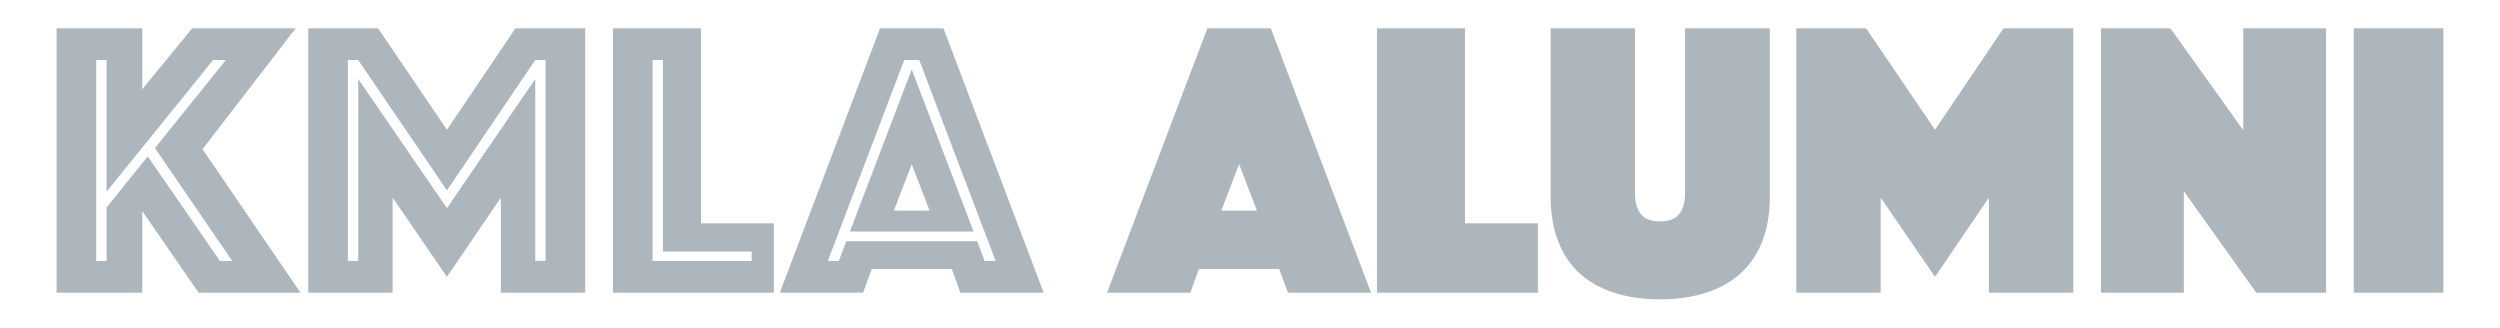 <?xml version="1.0" encoding="utf-8"?>
<!-- Generator: Adobe Illustrator 24.1.0, SVG Export Plug-In . SVG Version: 6.00 Build 0)  -->
<svg version="1.1" id="레이어_1" xmlns="http://www.w3.org/2000/svg" xmlns:xlink="http://www.w3.org/1999/xlink" x="0px"
	 y="0px" viewBox="0 0 176.64 23.15" style="enable-background:new 0 0 176.64 23.15;" xml:space="preserve">
<style type="text/css">
	.st0{enable-background:new    ;}
	.st1{fill:#ADB5BD;}
</style>
<g class="st0">
	<path class="st1" d="M4,2h6.05v4.31L13.58,2h7.31l-6.58,8.54l6.92,10.14h-7.2l-3.98-5.77v5.77H4V2z M7.53,18.44v-3.78l2.91-3.61
		l5.1,7.39h0.87l-5.46-7.98l5.01-6.22h-0.9l-7.53,9.3v-9.3H6.8v14.2H7.53z"/>
	<path class="st1" d="M21.78,2h4.93l4.87,7.17L36.42,2h4.93v18.68h-5.96v-6.72l-3.81,5.6l-3.84-5.6v6.72h-5.96V2z M25.31,18.44V5.58
		l6.27,9.13l6.24-9.13v12.85h0.73V4.24h-0.73l-6.24,9.21l-6.27-9.21h-0.73v14.2H25.31z"/>
	<path class="st1" d="M43.31,2h6.22v13.78h5.15v4.9H43.31V2z M53.11,18.44v-0.67h-6.27V4.24h-0.73v14.2H53.11z"/>
	<path class="st1" d="M62.18,2h4.48l7.08,18.68h-5.88L67.25,19H61.6l-0.62,1.68H55.1L62.18,2z M59.27,18.44l0.53-1.4h9.24l0.53,1.4
		h0.78l-5.4-14.2h-1.06l-5.4,14.2H59.27z M64.42,4.91l4.37,11.45h-8.74L64.42,4.91z M65.68,14.88l-1.26-3.28l-1.26,3.28H65.68z"/>
</g>
<g class="st0">
	<path class="st1" d="M85.31,2h4.48l7.08,18.68H91L90.38,19h-5.66l-0.62,1.68h-5.88L85.31,2z M88.81,14.88l-1.26-3.28l-1.26,3.28
		H88.81z"/>
	<path class="st1" d="M97.29,2h6.22v13.78h5.15v4.9H97.29V2z"/>
	<path class="st1" d="M117.29,21.15c-1.18,0-2.24-0.15-3.19-0.45c-0.95-0.3-1.76-0.75-2.44-1.34c-0.67-0.6-1.19-1.35-1.55-2.27
		c-0.36-0.91-0.55-1.99-0.55-3.22V2h5.96v11.62c0,0.65,0.13,1.15,0.41,1.5c0.27,0.35,0.72,0.52,1.36,0.52s1.09-0.17,1.36-0.52
		s0.41-0.84,0.41-1.5V2h5.99v11.87c0,1.23-0.18,2.31-0.55,3.22c-0.36,0.92-0.89,1.67-1.57,2.27c-0.68,0.6-1.5,1.05-2.45,1.34
		C119.53,21,118.46,21.15,117.29,21.15z"/>
	<path class="st1" d="M126.92,2h4.93l4.87,7.17L141.56,2h4.93v18.68h-5.96v-6.72l-3.81,5.6l-3.84-5.6v6.72h-5.96V2z"/>
	<path class="st1" d="M148.45,2h4.9l5.15,7.2V2h5.85v18.68h-4.93l-5.12-7.17v7.17h-5.85V2z"/>
	<path class="st1" d="M166.31,2h6.33v18.68h-6.33V2z"/>
</g>
</svg>
